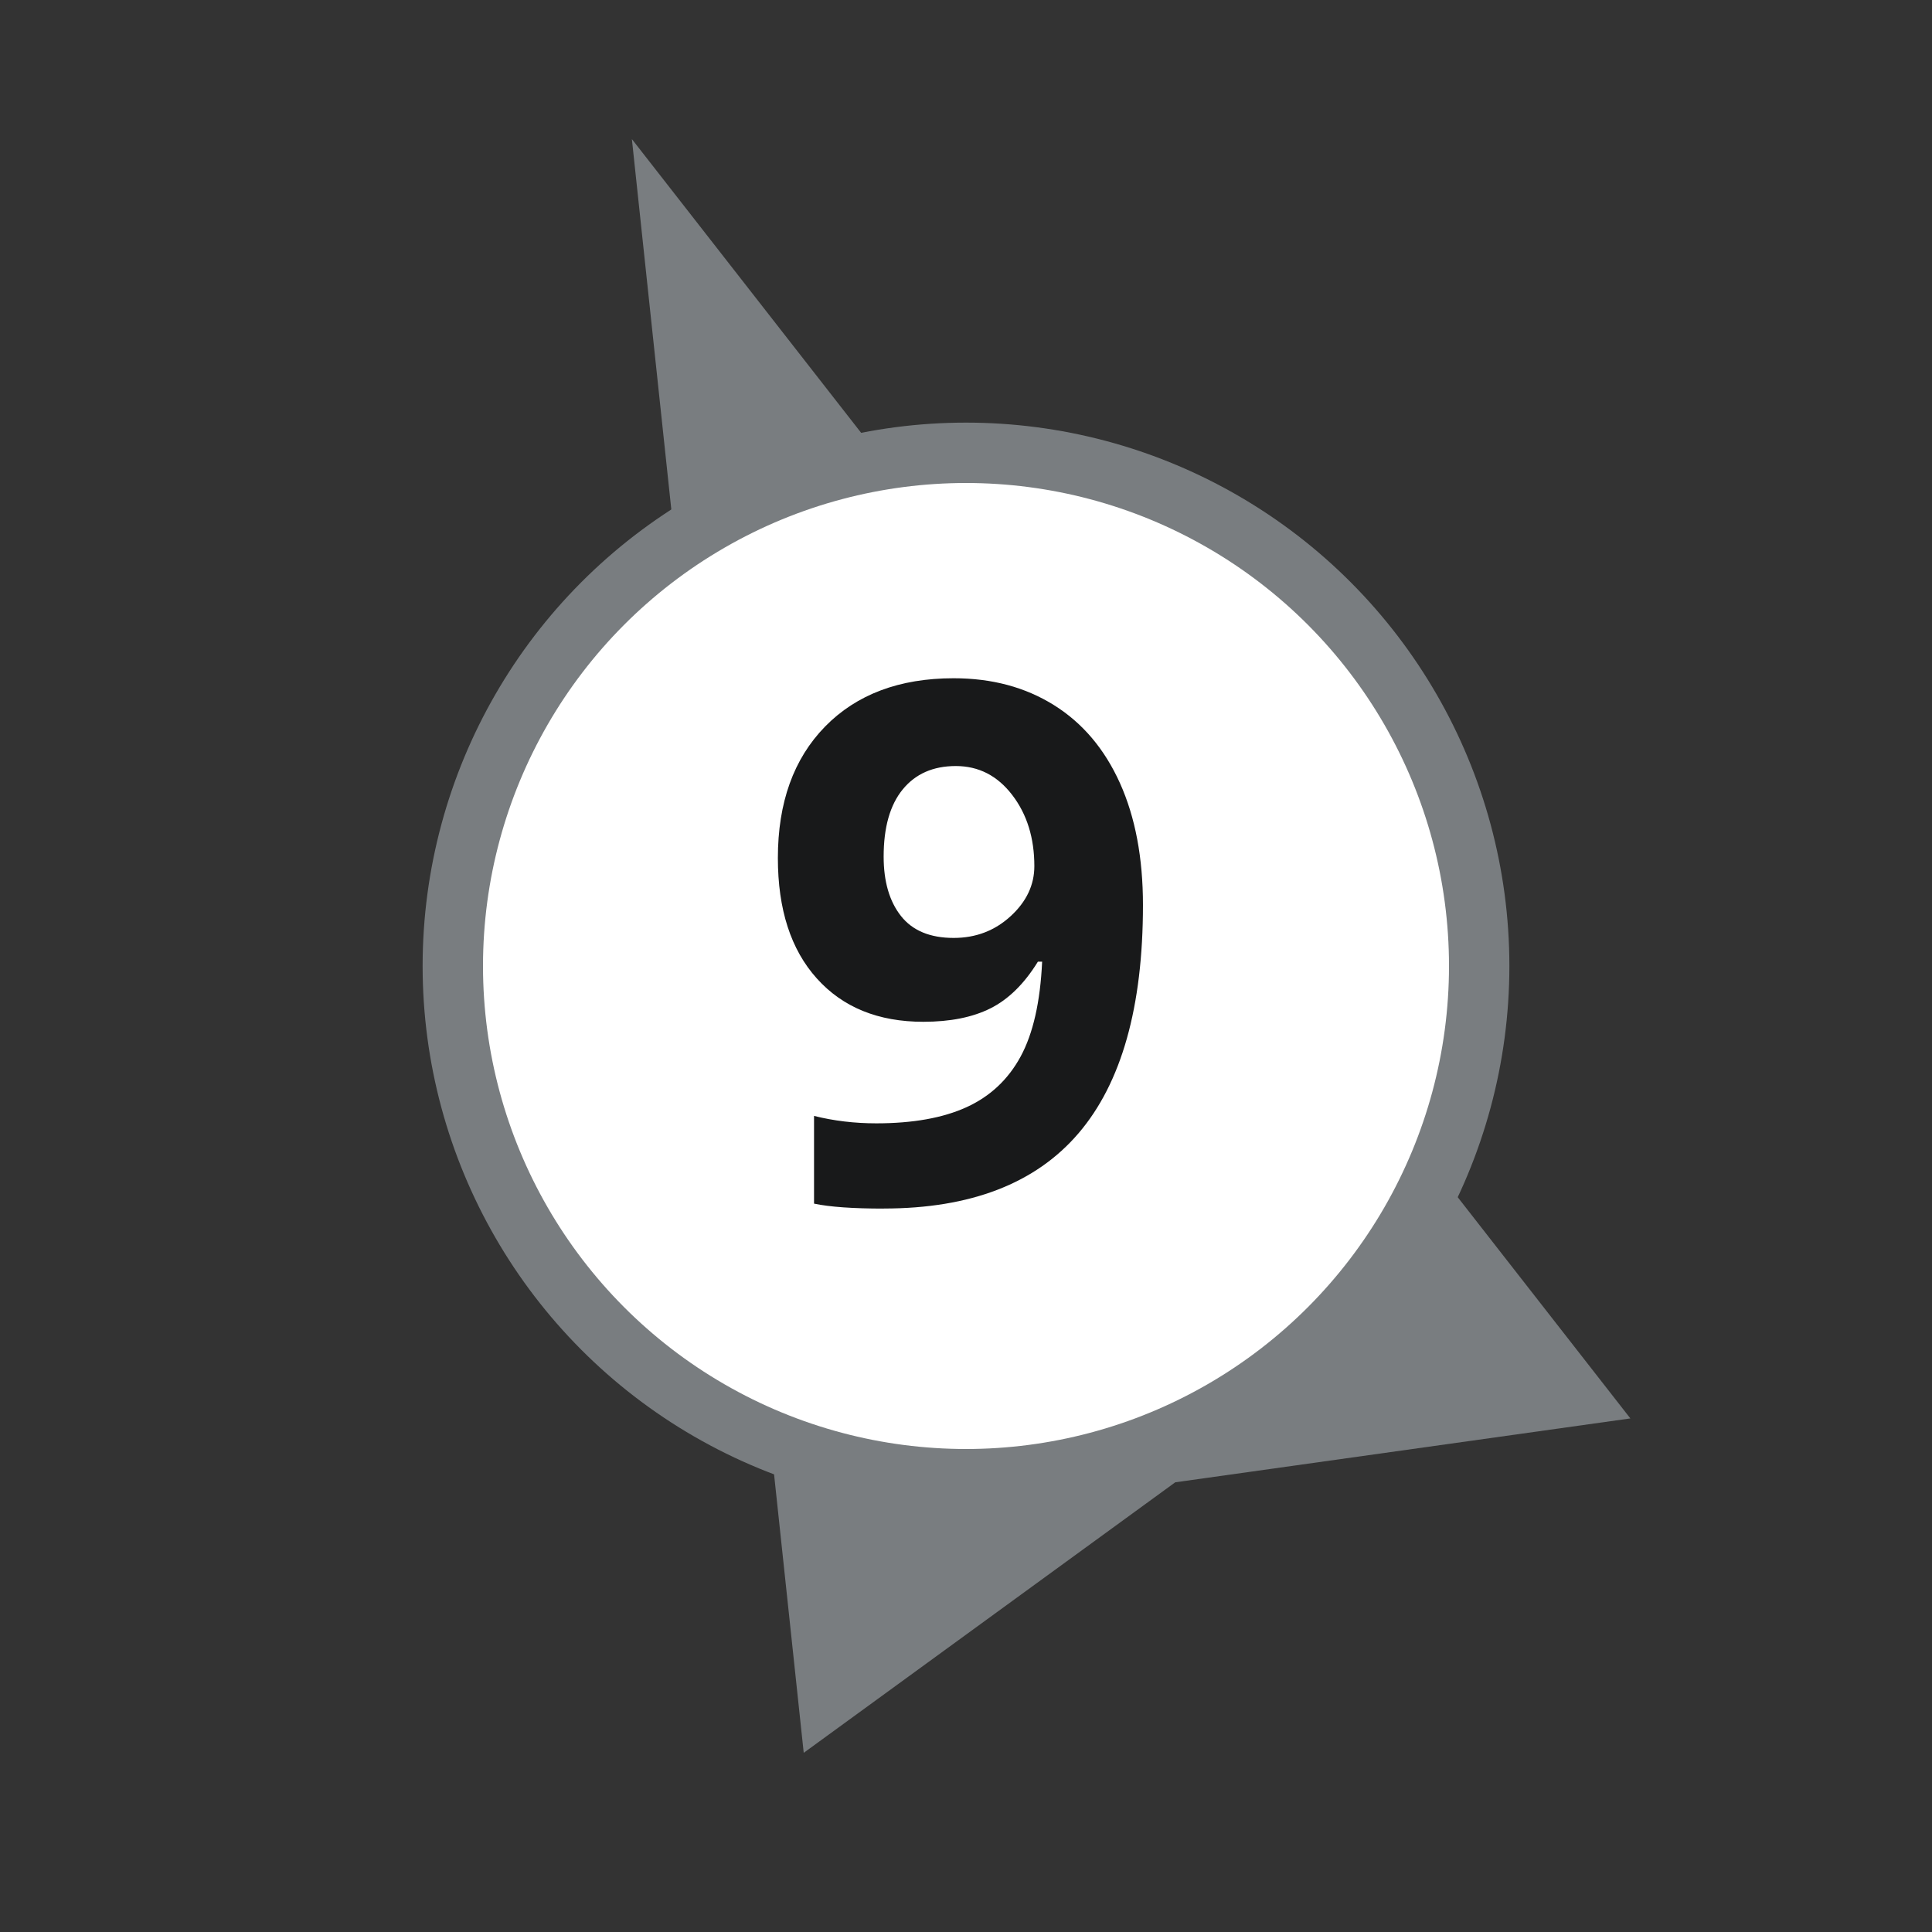 <svg height="32" viewBox="0 0 32 32" width="32" xmlns="http://www.w3.org/2000/svg"><rect x="0" y="0" width="32" height="32" fill="#333333" stroke="none"/><g fill="none" fill-rule="evenodd"><g transform="matrix(.927 -.375 .375 .927 3.62 5.073)"><path d="m0 25.846 7.385-25.846 7.385 25.846-7.385-1.846z" fill="#797d80" fill-rule="evenodd"/><path d="m0 25.846h14.769v3.692h-14.769z"/></g><circle cx="16" cy="16" fill="#797d80" r="9"/><circle cx="16" cy="16" fill="#fff" r="8"/><path d="m14.636 20.017c1.441 0 2.518-.416 3.229-1.248.711-.832 1.066-2.092 1.066-3.779 0-.781-.127-1.454-.381-2.019-.254-.564-.618-.995-1.093-1.292-.475-.297-1.028-.445-1.661-.445-.898 0-1.608.267-2.13.8-.521.533-.782 1.259-.782 2.177 0 .852.215 1.517.645 1.995.43.479 1.018.718 1.764.718.445 0 .816-.074 1.113-.223s.559-.406.785-.773h.07c-.031.668-.15 1.192-.357 1.573-.207.381-.506.66-.896.838-.391.178-.889.267-1.494.267-.359 0-.703-.041-1.031-.123v1.453c.262.055.646.082 1.154.082zm1.16-4.482c-.391 0-.682-.121-.873-.363-.191-.242-.287-.57-.287-.984 0-.484.105-.855.316-1.113s.504-.387.879-.387c.379 0 .69.16.935.48s.366.713.366 1.178c0 .312-.131.589-.393.829-.262.24-.576.36-.943.36z" fill="#18191a" fill-rule="nonzero"/></g></svg>